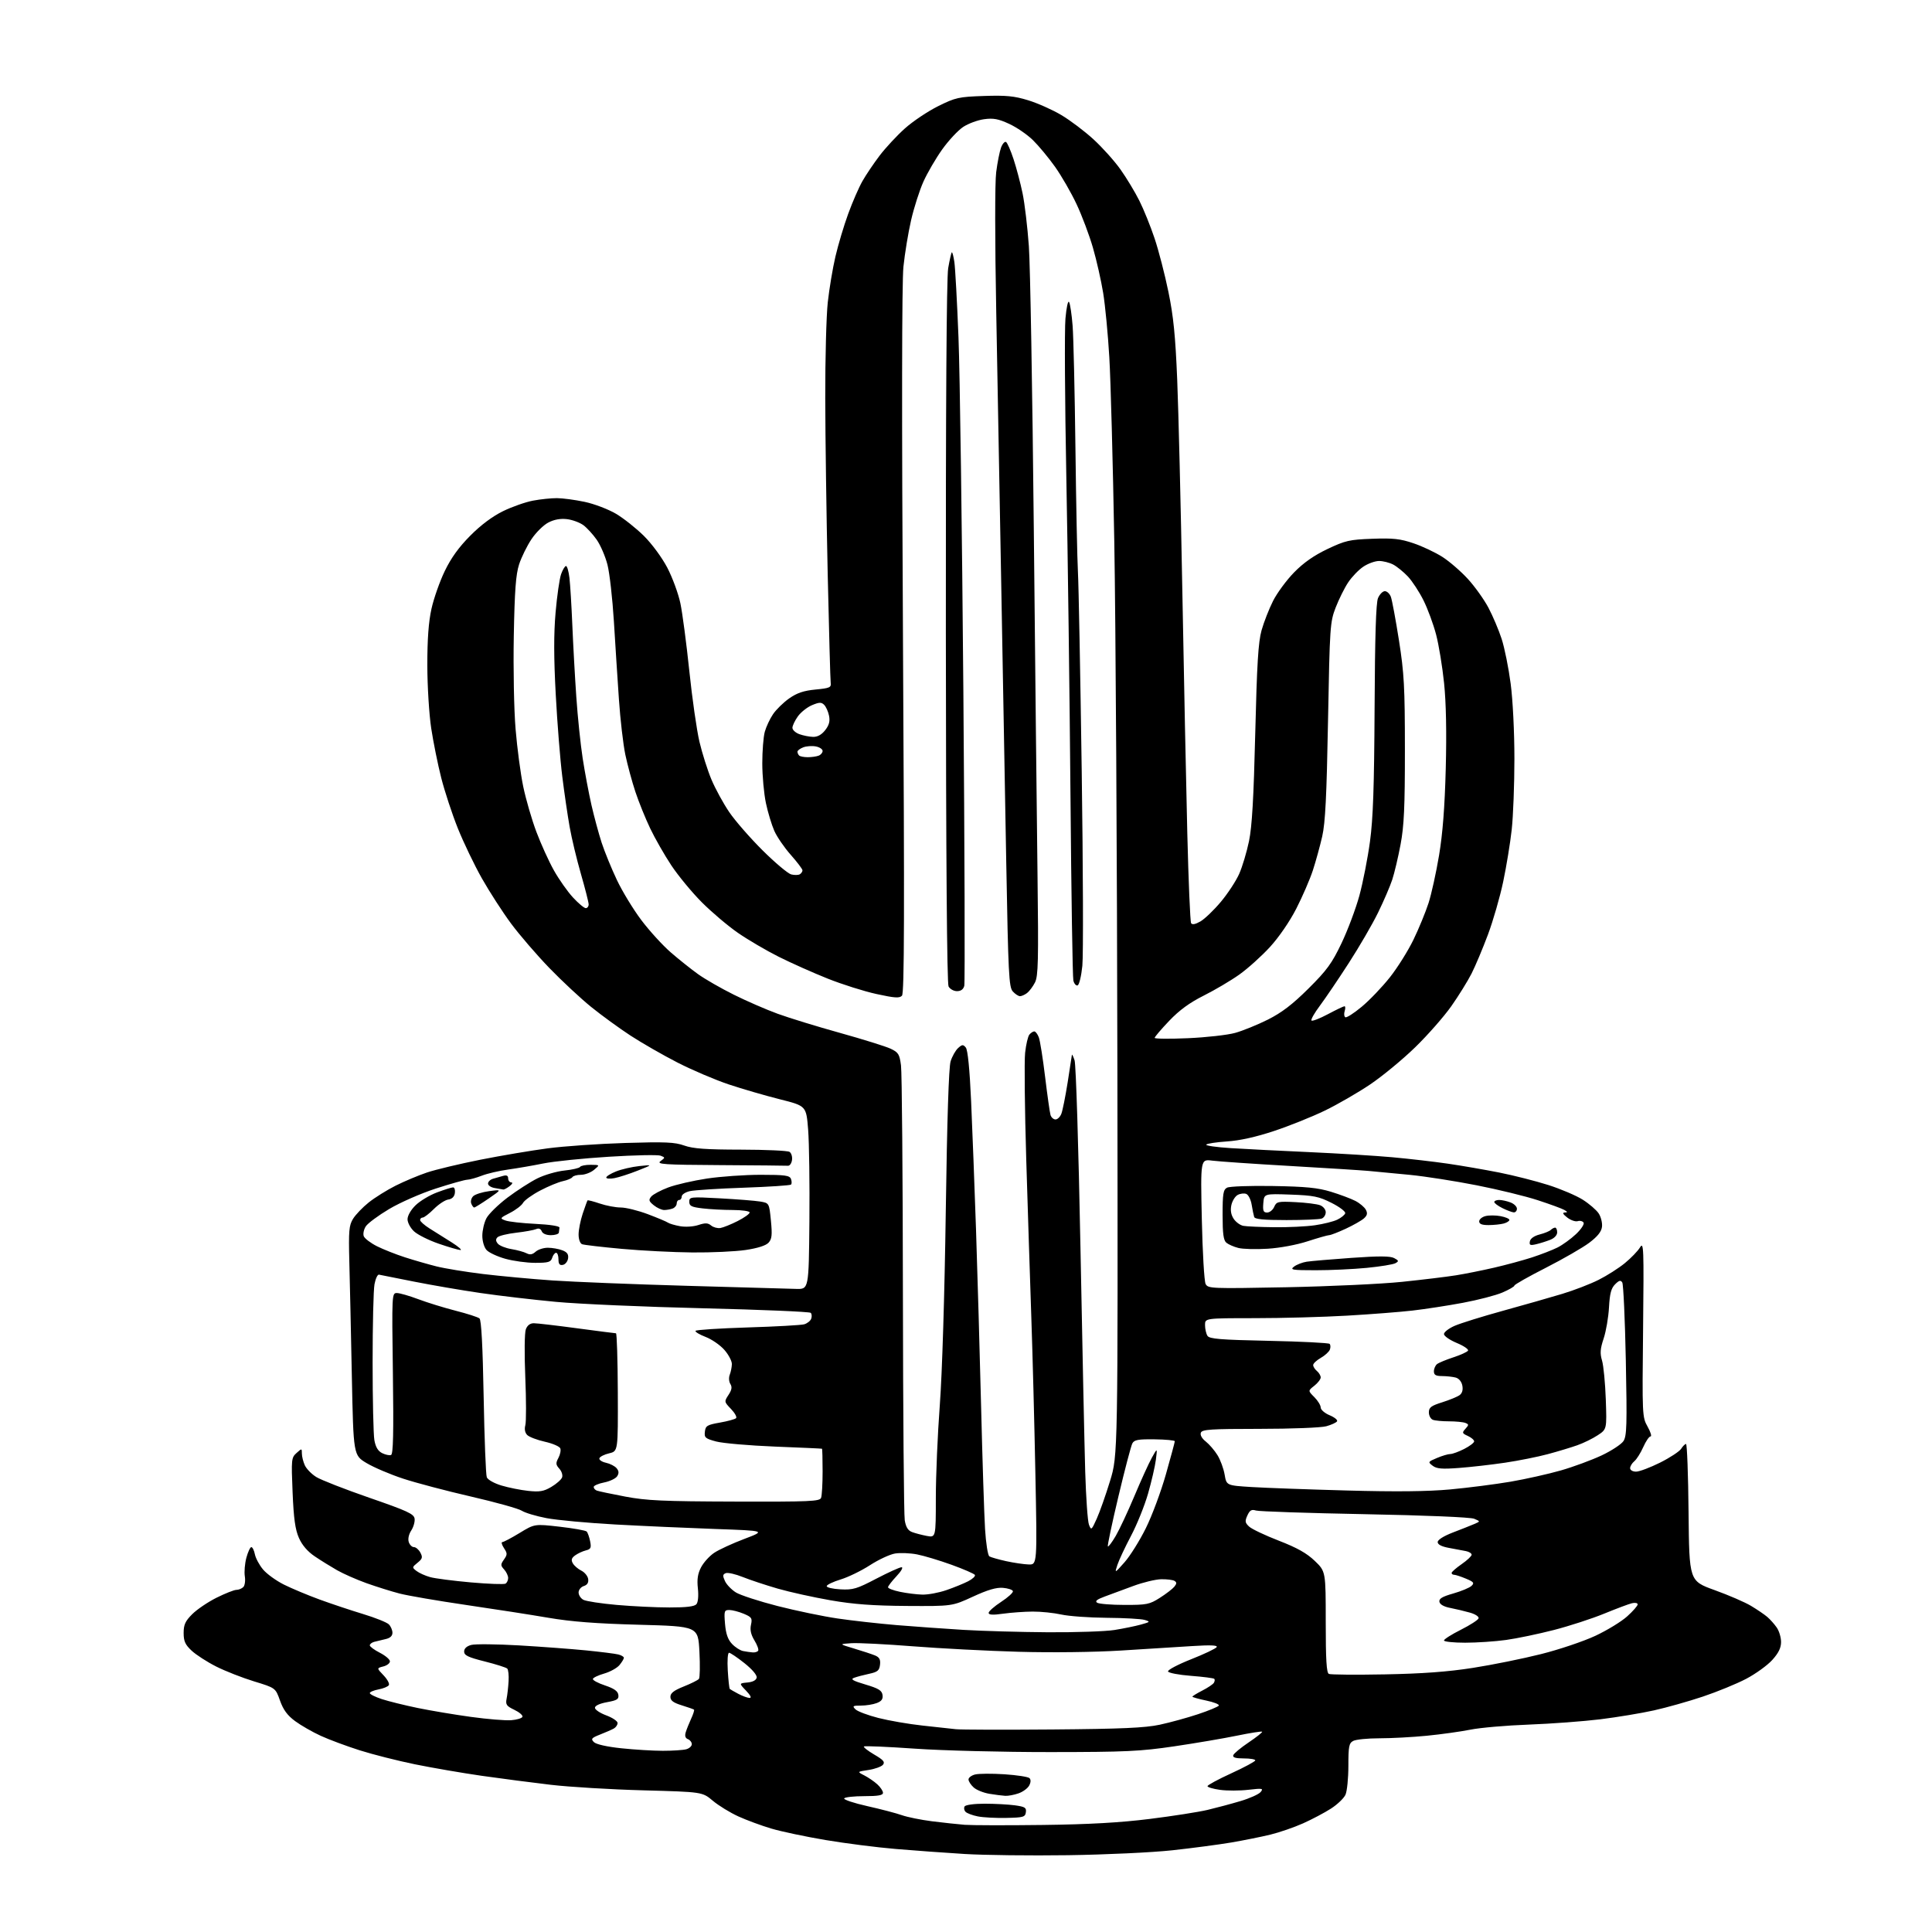 <?xml version="1.0" encoding="UTF-8" standalone="no"?>
<svg 
  version="1.1" 
  xmlns="http://www.w3.org/2000/svg" 
  xmlns:xlink="http://www.w3.org/1999/xlink" 
  xmlns:svg="http://www.w3.org/2000/svg"
  xmlns:rdf="http://www.w3.org/1999/02/22-rdf-syntax-ns#"
  xmlns:cc="http://creativecommons.org/ns#"
  xmlns:dc="http://purl.org/dc/elements/1.1/"
  viewBox="0 0 768 768"
  width="768"
  height="768"
>
<style>svg {background-color: white; }</style>"
<path stroke="none" fill="black" fill-rule="evenodd" d="M424.50,737.47C409.65,737.68 391.20,737.46 383.50,736.99C375.80,736.52 363.43,735.62 356.00,734.99C348.57,734.37 336.04,732.77 328.16,731.44C320.27,730.11 310.59,728.07 306.66,726.90C302.72,725.74 296.80,723.55 293.50,722.05C290.20,720.54 285.63,717.74 283.35,715.82C279.19,712.32 279.19,712.32 255.85,711.69C243.01,711.35 226.43,710.36 219.00,709.49C211.57,708.62 199.20,707.01 191.50,705.91C183.80,704.80 171.88,702.75 165.00,701.35C158.12,699.94 148.22,697.44 143.00,695.78C137.78,694.12 130.80,691.53 127.50,690.01C124.20,688.50 119.61,685.87 117.30,684.16C114.24,681.90 112.62,679.70 111.31,676.02C109.52,670.98 109.52,670.98 101.04,668.39C96.37,666.96 89.59,664.31 85.98,662.49C82.36,660.67 77.96,657.83 76.20,656.19C73.61,653.77 73.00,652.42 73.00,649.13C73.00,645.84 73.65,644.42 76.41,641.66C78.29,639.78 82.63,636.84 86.07,635.12C89.51,633.41 93.06,632.00 93.96,632.00C94.86,632.00 96.10,631.50 96.72,630.88C97.33,630.27 97.60,628.34 97.32,626.60C97.04,624.85 97.32,621.53 97.94,619.21C98.57,616.90 99.45,615.00 99.91,615.00C100.37,615.00 101.01,616.29 101.32,617.86C101.64,619.43 103.10,622.16 104.58,623.91C106.06,625.67 109.79,628.37 112.88,629.91C115.97,631.45 122.33,634.11 127.00,635.82C131.68,637.53 139.47,640.13 144.32,641.60C149.17,643.07 153.78,644.92 154.57,645.71C155.36,646.50 156.00,648.00 156.00,649.05C156.00,650.32 155.08,651.17 153.25,651.57C151.74,651.91 149.71,652.40 148.75,652.66C147.79,652.92 147.00,653.55 147.00,654.05C147.00,654.55 148.80,655.88 151.00,657.00C153.20,658.12 155.00,659.66 155.00,660.41C155.00,661.17 153.81,662.08 152.36,662.44C149.73,663.11 149.73,663.11 152.47,665.97C153.98,667.55 154.93,669.31 154.57,669.88C154.22,670.45 152.37,671.22 150.46,671.57C148.56,671.93 147.00,672.59 147.00,673.03C147.00,673.48 149.14,674.55 151.75,675.41C154.36,676.27 160.78,677.86 166.00,678.94C171.22,680.01 180.79,681.62 187.26,682.50C193.73,683.39 200.89,683.98 203.18,683.81C205.47,683.64 207.50,683.02 207.69,682.44C207.88,681.86 206.42,680.62 204.44,679.67C201.33,678.19 200.92,677.60 201.39,675.23C201.69,673.73 202.04,670.61 202.17,668.29C202.31,665.98 202.07,663.73 201.64,663.29C201.21,662.86 197.18,661.58 192.68,660.45C186.08,658.79 184.50,658.03 184.50,656.52C184.50,655.31 185.50,654.38 187.32,653.89C188.87,653.47 197.42,653.56 206.32,654.07C215.22,654.59 227.22,655.49 233.00,656.06C238.78,656.64 244.51,657.36 245.75,657.67C246.99,657.97 248.00,658.57 248.00,659.00C248.00,659.43 247.21,660.73 246.25,661.90C245.29,663.06 242.55,664.58 240.18,665.26C237.80,665.94 235.77,666.91 235.68,667.41C235.58,667.92 237.75,669.08 240.50,669.99C244.08,671.19 245.59,672.24 245.80,673.71C246.06,675.44 245.36,675.90 241.30,676.64C238.36,677.18 236.50,678.04 236.50,678.88C236.50,679.62 238.53,680.98 241.00,681.89C243.47,682.81 245.50,684.17 245.50,684.92C245.50,685.67 244.82,686.66 244.00,687.12C243.18,687.58 240.73,688.65 238.56,689.50C235.11,690.86 234.81,691.24 236.08,692.51C236.97,693.40 241.23,694.36 247.02,694.97C252.23,695.52 259.65,695.97 263.50,695.97C267.35,695.97 271.51,695.70 272.75,695.37C273.99,695.04 275.00,694.13 275.00,693.35C275.00,692.57 274.31,691.67 273.47,691.35C272.44,690.96 272.15,690.06 272.58,688.63C272.93,687.46 273.91,685.02 274.74,683.21C275.58,681.41 276.09,679.78 275.88,679.61C275.67,679.43 273.48,678.66 271.00,677.89C267.64,676.85 266.50,676.00 266.50,674.51C266.50,673.04 267.88,671.97 271.81,670.40C274.73,669.24 277.44,667.88 277.83,667.39C278.23,666.90 278.32,662.00 278.03,656.50C277.50,646.50 277.50,646.50 254.00,645.86C237.00,645.41 227.04,644.64 218.00,643.09C211.12,641.91 196.35,639.61 185.16,637.98C173.97,636.34 162.14,634.31 158.85,633.46C155.57,632.61 149.65,630.75 145.69,629.34C141.74,627.92 136.47,625.60 134.00,624.19C131.53,622.78 127.54,620.31 125.14,618.69C122.27,616.76 120.11,614.25 118.83,611.36C117.35,608.00 116.75,603.72 116.31,593.23C115.76,580.11 115.83,579.42 117.87,577.60C119.97,575.71 120.00,575.72 120.00,577.80C120.00,578.96 120.53,581.06 121.17,582.48C121.82,583.89 123.87,586.00 125.75,587.15C127.62,588.31 137.10,592.01 146.82,595.38C161.97,600.62 164.54,601.81 164.81,603.69C164.98,604.90 164.38,607.01 163.48,608.39C162.50,609.88 162.10,611.74 162.48,612.95C162.84,614.08 163.76,615.00 164.53,615.00C165.30,615.00 166.46,615.98 167.10,617.18C168.09,619.05 167.93,619.64 165.98,621.21C163.76,623.01 163.75,623.10 165.60,624.51C166.65,625.31 169.07,626.40 171.00,626.93C172.93,627.47 180.22,628.41 187.21,629.03C194.21,629.65 200.39,629.87 200.96,629.52C201.53,629.17 202.00,628.16 202.00,627.27C202.00,626.38 201.28,624.86 200.40,623.89C198.96,622.30 198.95,621.91 200.34,619.93C201.72,617.96 201.72,617.50 200.32,615.37C199.47,614.07 199.19,613.00 199.69,613.00C200.20,613.00 203.29,611.37 206.56,609.38C212.50,605.76 212.50,605.76 222.46,606.89C227.95,607.52 232.77,608.37 233.20,608.80C233.62,609.22 234.24,610.95 234.58,612.65C235.11,615.30 234.87,615.82 232.85,616.32C231.56,616.65 229.65,617.54 228.61,618.30C227.19,619.33 226.96,620.11 227.69,621.41C228.22,622.37 229.75,623.69 231.08,624.35C232.41,625.01 233.64,626.51 233.81,627.69C234.02,629.13 233.45,630.04 232.06,630.48C230.93,630.84 230.00,631.99 230.00,633.03C230.00,634.08 230.86,635.39 231.91,635.95C232.96,636.52 238.93,637.43 245.16,637.98C251.40,638.53 260.83,638.99 266.13,638.99C272.90,639.00 276.08,638.61 276.85,637.68C277.50,636.90 277.73,634.34 277.42,631.43C277.02,627.81 277.36,625.57 278.69,623.02C279.69,621.11 282.03,618.52 283.90,617.27C285.76,616.02 291.15,613.54 295.87,611.75C304.44,608.50 304.44,608.50 284.47,607.80C273.49,607.41 255.56,606.61 244.62,606.01C233.69,605.41 221.37,604.27 217.23,603.48C213.10,602.69 208.68,601.36 207.41,600.53C206.14,599.70 197.10,597.18 187.30,594.92C177.51,592.67 165.33,589.46 160.24,587.78C155.14,586.11 148.62,583.33 145.74,581.61C140.50,578.48 140.50,578.48 139.86,546.99C139.52,529.67 139.07,509.20 138.86,501.50C138.55,489.25 138.73,487.12 140.34,484.50C141.35,482.85 144.16,479.93 146.57,478.00C148.99,476.07 153.78,473.08 157.23,471.34C160.68,469.60 166.31,467.24 169.75,466.08C173.18,464.93 182.72,462.65 190.93,461.01C199.15,459.38 211.19,457.35 217.69,456.49C224.18,455.63 238.05,454.67 248.50,454.35C264.45,453.86 268.22,454.02 272.00,455.37C275.48,456.61 280.58,456.98 294.50,457.00C304.40,457.02 313.10,457.41 313.84,457.88C314.57,458.34 315.02,459.80 314.84,461.11C314.65,462.43 313.94,463.45 313.25,463.40C312.56,463.35 300.44,463.23 286.31,463.15C263.78,463.02 260.86,462.82 262.56,461.57C264.47,460.17 264.47,460.13 262.59,459.40C261.53,458.99 252.31,459.18 242.09,459.82C231.86,460.45 220.12,461.66 216.00,462.49C211.88,463.33 205.57,464.41 202.00,464.91C198.43,465.40 193.70,466.50 191.50,467.36C189.30,468.21 186.70,468.93 185.73,468.96C184.76,468.98 179.13,470.56 173.23,472.47C167.29,474.40 159.02,478.03 154.69,480.61C150.39,483.17 146.22,486.26 145.41,487.49C144.61,488.72 144.25,490.48 144.60,491.41C144.96,492.33 147.33,494.13 149.87,495.41C152.42,496.68 157.43,498.66 161.00,499.81C164.57,500.96 170.20,502.58 173.50,503.41C176.80,504.24 185.12,505.60 192.00,506.44C198.88,507.27 211.30,508.42 219.62,509.00C227.93,509.57 252.01,510.53 273.12,511.13C294.23,511.73 313.75,512.29 316.50,512.36C321.50,512.50 321.50,512.50 321.75,485.50C321.88,470.65 321.66,454.25 321.25,449.06C320.50,439.62 320.50,439.62 310.00,436.98C304.23,435.53 295.08,432.87 289.68,431.07C284.28,429.26 275.11,425.35 269.31,422.38C263.51,419.41 255.11,414.58 250.63,411.66C246.16,408.73 239.12,403.62 235.00,400.28C230.88,396.95 223.39,389.98 218.37,384.79C213.36,379.60 206.51,371.65 203.16,367.13C199.81,362.61 194.60,354.54 191.58,349.21C188.56,343.87 184.25,334.88 181.98,329.23C179.72,323.58 176.76,314.58 175.40,309.23C174.04,303.88 172.25,295.00 171.41,289.50C170.58,284.00 169.88,272.75 169.87,264.50C169.86,254.10 170.36,247.20 171.52,242.00C172.43,237.88 174.81,231.12 176.80,227.00C179.31,221.79 182.41,217.49 186.96,212.92C191.17,208.68 195.81,205.22 200.00,203.18C203.57,201.44 208.92,199.56 211.89,199.01C214.85,198.45 219.12,198.01 221.39,198.02C223.65,198.03 228.62,198.69 232.43,199.50C236.24,200.31 241.83,202.44 244.86,204.23C247.89,206.03 252.87,209.98 255.93,213.00C259.09,216.12 263.12,221.59 265.24,225.62C267.29,229.54 269.64,235.92 270.46,239.80C271.28,243.69 272.87,255.78 274.01,266.68C275.14,277.58 276.96,290.26 278.04,294.86C279.13,299.45 281.27,306.21 282.81,309.88C284.35,313.54 287.53,319.36 289.87,322.81C292.21,326.26 298.19,333.11 303.15,338.04C308.11,342.97 313.23,347.27 314.53,347.60C315.83,347.92 317.36,347.89 317.94,347.54C318.52,347.18 319.00,346.47 319.00,345.97C319.00,345.48 316.91,342.72 314.36,339.84C311.81,336.97 308.86,332.67 307.80,330.28C306.75,327.90 305.24,322.93 304.46,319.23C303.68,315.53 303.03,308.45 303.02,303.50C303.02,298.55 303.46,292.87 304.02,290.88C304.57,288.89 306.04,285.76 307.28,283.92C308.52,282.08 311.41,279.25 313.70,277.64C316.83,275.44 319.46,274.56 324.19,274.10C329.76,273.57 330.47,273.27 330.22,271.50C330.07,270.40 329.53,250.82 329.02,228.00C328.52,205.18 328.08,173.77 328.05,158.21C328.02,142.65 328.47,125.55 329.05,120.21C329.63,114.87 331.00,106.67 332.09,102.00C333.18,97.33 335.46,89.67 337.17,85.00C338.87,80.33 341.42,74.47 342.83,72.00C344.23,69.53 347.32,64.95 349.68,61.84C352.05,58.73 356.57,53.86 359.74,51.03C362.91,48.20 368.84,44.23 372.93,42.20C379.85,38.77 381.09,38.49 391.14,38.15C399.95,37.85 403.16,38.16 408.71,39.86C412.44,41.00 418.37,43.64 421.87,45.72C425.38,47.80 431.13,52.14 434.66,55.37C438.19,58.60 443.03,64.00 445.42,67.37C447.81,70.74 451.18,76.32 452.91,79.78C454.64,83.23 457.37,89.98 458.97,94.78C460.58,99.57 463.05,109.12 464.46,116.00C466.47,125.73 467.24,133.48 467.96,151.00C468.47,163.38 469.39,201.18 470.00,235.00C470.61,268.82 471.50,312.12 471.97,331.20C472.44,350.29 473.12,366.39 473.48,366.97C473.92,367.68 475.16,367.44 477.21,366.27C478.89,365.29 482.54,361.80 485.30,358.50C488.07,355.20 491.35,350.19 492.60,347.37C493.85,344.55 495.60,338.70 496.50,334.37C497.70,328.59 498.36,317.19 498.98,291.50C499.65,263.85 500.18,255.25 501.49,250.56C502.41,247.30 504.47,242.04 506.06,238.88C507.66,235.71 511.42,230.61 514.41,227.55C518.17,223.70 522.28,220.82 527.68,218.25C534.78,214.88 536.43,214.50 545.50,214.17C553.77,213.86 556.61,214.17 561.89,215.96C565.40,217.14 570.57,219.59 573.39,221.39C576.20,223.19 580.76,227.14 583.52,230.16C586.28,233.18 589.95,238.32 591.68,241.58C593.40,244.83 595.76,250.40 596.92,253.95C598.08,257.50 599.69,265.51 600.51,271.75C601.37,278.27 602.00,290.98 602.00,301.59C602.00,311.76 601.52,324.45 600.93,329.79C600.34,335.13 598.82,344.45 597.54,350.50C596.27,356.55 593.54,366.00 591.49,371.50C589.43,377.00 586.50,383.98 584.97,387.00C583.43,390.02 579.80,395.88 576.90,400.00C573.99,404.12 567.54,411.47 562.56,416.31C557.58,421.16 549.51,427.81 544.63,431.10C539.75,434.38 531.65,439.06 526.63,441.49C521.61,443.92 512.55,447.56 506.50,449.57C499.23,451.99 492.86,453.40 487.73,453.74C483.45,454.03 479.75,454.60 479.49,455.01C479.24,455.42 483.63,456.05 489.26,456.40C494.89,456.76 508.97,457.47 520.55,457.99C532.13,458.51 546.98,459.43 553.55,460.03C560.12,460.63 570.00,461.77 575.50,462.57C581.00,463.37 590.23,464.97 596.00,466.11C601.77,467.26 610.55,469.49 615.50,471.07C620.46,472.65 626.61,475.27 629.19,476.91C631.76,478.54 634.61,481.00 635.51,482.37C636.41,483.75 637.00,486.12 636.82,487.65C636.60,489.60 635.08,491.50 631.75,494.02C629.13,495.99 621.37,500.46 614.50,503.96C607.62,507.46 602.00,510.64 602.00,511.04C602.00,511.43 599.86,512.67 597.25,513.79C594.64,514.92 587.55,516.76 581.50,517.89C575.45,519.02 566.45,520.40 561.50,520.97C556.55,521.54 544.85,522.45 535.50,522.99C526.15,523.54 509.61,523.99 498.75,523.99C479.00,524.00 479.00,524.00 479.02,526.75C479.02,528.26 479.46,530.17 479.98,531.00C480.76,532.24 485.00,532.59 504.38,533.00C517.28,533.27 528.16,533.82 528.54,534.21C528.93,534.60 528.97,535.62 528.64,536.49C528.31,537.36 526.68,538.84 525.02,539.79C523.37,540.73 522.01,542.01 522.01,542.63C522.00,543.25 522.67,544.32 523.50,545.00C524.32,545.68 525.00,546.83 525.00,547.55C525.00,548.27 523.86,549.75 522.47,550.85C519.93,552.84 519.93,552.84 522.47,555.38C523.86,556.77 525.00,558.63 525.00,559.51C525.00,560.39 526.58,561.76 528.54,562.58C530.49,563.39 531.82,564.48 531.50,564.99C531.19,565.51 529.26,566.39 527.21,566.96C525.17,567.53 513.28,567.99 500.72,567.99C481.28,568.00 477.85,568.22 477.36,569.52C477.00,570.44 477.77,571.82 479.32,573.03C480.71,574.13 482.81,576.57 483.97,578.45C485.13,580.33 486.41,583.81 486.81,586.18C487.55,590.50 487.55,590.50 497.52,591.12C503.01,591.46 520.10,592.08 535.50,592.50C554.97,593.03 567.46,592.90 576.50,592.07C583.65,591.41 594.45,590.02 600.50,588.99C606.55,587.95 615.55,585.93 620.50,584.51C625.45,583.09 632.73,580.40 636.67,578.55C640.61,576.69 644.52,574.12 645.36,572.84C646.67,570.82 646.80,566.40 646.29,540.81C645.96,524.48 645.32,510.53 644.88,509.81C644.24,508.79 643.62,508.94 642.03,510.53C640.46,512.09 639.90,514.20 639.60,519.72C639.38,523.65 638.43,529.21 637.48,532.06C636.10,536.21 635.97,537.96 636.84,540.87C637.43,542.87 638.10,549.82 638.33,556.32C638.74,568.14 638.74,568.14 635.12,570.53C633.13,571.85 629.48,573.64 627.00,574.51C624.52,575.39 619.26,576.98 615.30,578.04C611.34,579.11 603.69,580.64 598.30,581.44C592.91,582.24 584.67,583.18 580.00,583.53C573.20,584.05 571.10,583.87 569.50,582.65C567.56,581.18 567.62,581.08 571.22,579.57C573.26,578.70 575.64,578.00 576.51,578.00C577.37,578.00 579.86,577.09 582.04,575.98C584.22,574.87 586.00,573.51 586.00,572.96C586.00,572.41 584.87,571.44 583.49,570.81C581.20,569.77 581.12,569.53 582.54,567.96C583.94,566.41 583.93,566.19 582.46,565.62C581.57,565.28 578.66,565.00 576.00,565.00C573.34,565.00 570.45,564.73 569.58,564.39C568.71,564.06 568.00,562.73 568.00,561.44C568.00,559.49 568.88,558.82 573.31,557.43C576.22,556.51 579.33,555.23 580.21,554.59C581.25,553.83 581.63,552.51 581.30,550.80C581.00,549.22 579.95,547.95 578.65,547.60C577.47,547.29 575.04,547.02 573.25,547.01C570.74,547.00 570.00,546.57 570.00,545.12C570.00,544.09 570.56,542.80 571.25,542.25C571.94,541.71 574.86,540.50 577.74,539.56C580.62,538.62 583.24,537.42 583.56,536.90C583.88,536.38 581.87,535.00 579.07,533.84C576.28,532.68 574.00,531.09 574.00,530.31C574.00,529.53 575.91,528.05 578.25,527.03C580.59,526.01 589.25,523.31 597.50,521.04C605.75,518.76 616.32,515.75 620.99,514.34C625.66,512.93 632.19,510.42 635.49,508.75C638.80,507.09 643.49,504.10 645.91,502.11C648.34,500.12 651.05,497.32 651.92,495.88C653.40,493.45 653.49,495.87 653.15,528.25C652.78,562.70 652.81,563.31 654.95,567.12C656.15,569.26 656.67,571.00 656.11,571.00C655.55,571.00 654.25,572.91 653.21,575.25C652.17,577.59 650.58,580.12 649.66,580.87C648.75,581.63 648.00,582.86 648.00,583.62C648.00,584.40 649.02,585.00 650.37,585.00C651.67,585.00 655.96,583.38 659.92,581.41C663.87,579.43 667.64,576.95 668.29,575.91C668.95,574.86 669.82,574.00 670.22,574.00C670.63,574.00 671.09,586.25 671.23,601.22C671.50,628.45 671.50,628.45 681.58,632.09C687.13,634.09 693.66,636.91 696.08,638.37C698.51,639.83 701.41,641.80 702.53,642.76C703.65,643.72 705.34,645.61 706.28,646.97C707.23,648.33 708.00,650.92 708.00,652.72C708.00,655.06 707.00,657.10 704.49,659.88C702.56,662.01 697.90,665.38 694.13,667.36C690.36,669.34 682.60,672.52 676.89,674.43C671.18,676.34 662.41,678.81 657.40,679.92C652.40,681.03 642.86,682.61 636.20,683.44C629.53,684.26 616.75,685.21 607.79,685.55C598.83,685.88 588.35,686.79 584.50,687.57C580.65,688.34 572.84,689.43 567.14,689.99C561.45,690.55 552.98,691.00 548.33,691.00C543.68,691.00 539.00,691.47 537.93,692.04C536.24,692.94 536.00,694.19 536.00,701.99C536.00,706.89 535.48,712.05 534.84,713.45C534.20,714.85 531.60,717.33 529.06,718.96C526.52,720.59 521.53,723.23 517.97,724.82C514.41,726.41 508.57,728.42 505.00,729.29C501.43,730.16 494.45,731.56 489.50,732.41C484.55,733.25 473.98,734.65 466.00,735.52C457.99,736.39 439.41,737.26 424.50,737.47zM414.50,725.45C432.95,725.22 445.29,724.52 457.00,723.06C466.07,721.93 476.43,720.31 480.00,719.47C483.57,718.62 489.49,717.04 493.13,715.95C496.78,714.87 500.37,713.26 501.11,712.37C502.33,710.90 501.89,710.82 496.24,711.47C492.83,711.87 487.78,711.88 485.02,711.50C482.26,711.12 480.00,710.46 480.00,710.03C480.00,709.60 484.27,707.29 489.50,704.90C494.73,702.50 499.00,700.19 499.00,699.77C499.00,699.35 496.94,699.00 494.42,699.00C491.21,699.00 489.95,698.63 490.23,697.75C490.44,697.06 493.20,694.76 496.36,692.64C499.52,690.51 501.93,688.60 501.71,688.38C501.49,688.16 497.02,688.86 491.78,689.94C486.54,691.02 475.33,692.93 466.87,694.18C453.26,696.19 447.62,696.46 417.50,696.48C398.56,696.49 374.73,695.89 363.71,695.12C352.83,694.36 343.70,693.97 343.42,694.25C343.14,694.53 344.98,695.97 347.51,697.46C351.19,699.61 351.89,700.43 350.98,701.53C350.35,702.28 347.78,703.21 345.26,703.59C340.68,704.28 340.68,704.28 343.59,705.76C345.19,706.58 347.51,708.17 348.75,709.30C349.99,710.42 351.00,711.95 351.00,712.67C351.00,713.66 349.07,714.00 343.56,714.00C339.47,714.00 335.87,714.40 335.57,714.89C335.27,715.38 339.40,716.76 344.76,717.96C350.12,719.16 356.30,720.78 358.50,721.56C360.70,722.34 366.10,723.43 370.50,723.99C374.90,724.54 380.75,725.17 383.50,725.39C386.25,725.60 400.20,725.63 414.50,725.45zM400.00,722.65C395.88,722.74 390.79,722.47 388.70,722.05C386.61,721.64 384.42,720.82 383.84,720.24C383.25,719.65 383.08,718.69 383.45,718.09C383.83,717.46 387.24,717.00 391.42,717.00C395.44,717.00 400.83,717.29 403.41,717.64C407.45,718.20 408.06,718.58 407.80,720.39C407.53,722.31 406.81,722.51 400.00,722.65zM399.60,713.87C398.45,713.81 395.60,713.44 393.29,713.06C390.97,712.68 388.16,711.55 387.04,710.53C385.92,709.52 385.00,708.09 385.00,707.36C385.00,706.63 386.18,705.74 387.63,705.38C389.07,705.02 394.31,704.98 399.27,705.30C404.23,705.63 408.72,706.32 409.24,706.84C409.83,707.43 409.79,708.53 409.11,709.79C408.52,710.89 406.62,712.29 404.87,712.89C403.13,713.50 400.76,713.94 399.60,713.87zM418.50,687.49C445.86,687.27 455.13,686.85 460.98,685.61C465.09,684.73 471.94,682.85 476.21,681.43C480.49,680.01 484.21,678.46 484.50,678.00C484.79,677.53 482.55,676.63 479.51,676.00C476.48,675.37 474.00,674.67 474.00,674.45C474.00,674.22 475.77,673.14 477.93,672.03C480.09,670.93 482.16,669.54 482.53,668.95C482.90,668.35 482.97,667.64 482.69,667.36C482.41,667.08 478.24,666.54 473.42,666.17C468.60,665.80 464.50,665.02 464.31,664.43C464.11,663.84 468.24,661.66 473.47,659.59C478.71,657.52 483.29,655.34 483.65,654.75C484.12,654.00 481.20,653.88 473.91,654.34C468.18,654.70 455.40,655.50 445.50,656.12C434.99,656.77 418.14,656.98 405.00,656.61C392.62,656.26 373.69,655.28 362.91,654.43C352.14,653.58 341.12,653.02 338.41,653.20C333.50,653.53 333.50,653.53 339.50,655.32C342.80,656.30 346.54,657.54 347.82,658.06C349.58,658.79 350.06,659.67 349.82,661.76C349.55,664.06 348.86,664.64 345.50,665.36C343.30,665.83 340.61,666.54 339.52,666.95C337.97,667.52 338.97,668.12 344.02,669.62C349.23,671.17 350.56,671.99 350.82,673.77C351.05,675.41 350.44,676.26 348.50,677.00C347.06,677.55 344.23,678.00 342.22,678.00C339.00,678.00 338.74,678.17 340.05,679.48C340.87,680.30 344.96,681.84 349.15,682.91C353.34,683.98 361.21,685.34 366.63,685.93C372.06,686.51 378.07,687.17 380.00,687.39C381.93,687.60 399.25,687.65 418.50,687.49zM297.94,674.96C298.86,674.99 298.37,673.95 296.57,672.07C293.76,669.14 293.76,669.14 297.12,668.82C299.26,668.62 300.60,667.91 300.79,666.87C300.98,665.90 299.04,663.61 295.92,661.12C293.07,658.86 290.32,657.00 289.81,657.00C289.28,657.00 289.06,660.06 289.30,664.03C289.53,667.89 289.89,671.21 290.11,671.39C290.32,671.58 291.85,672.45 293.50,673.33C295.15,674.20 297.15,674.94 297.94,674.96zM550.50,665.59C565.49,665.31 575.51,664.57 585.50,663.01C593.20,661.81 605.40,659.34 612.62,657.52C619.83,655.71 629.55,652.43 634.21,650.25C638.88,648.06 644.56,644.59 646.84,642.52C649.13,640.46 651.00,638.32 651.00,637.77C651.00,637.22 649.99,637.01 648.75,637.30C647.51,637.59 642.53,639.46 637.68,641.45C632.82,643.44 623.82,646.37 617.68,647.95C611.53,649.53 602.98,651.32 598.68,651.91C594.38,652.51 587.06,653.00 582.43,653.00C577.79,653.00 574.00,652.60 574.00,652.11C574.00,651.63 577.01,649.71 580.70,647.86C584.38,646.01 587.56,643.96 587.76,643.31C587.97,642.64 586.45,641.64 584.31,641.04C582.22,640.44 578.70,639.61 576.51,639.18C573.99,638.70 572.39,637.80 572.19,636.75C571.95,635.50 573.29,634.69 577.69,633.44C580.88,632.53 584.15,631.17 584.94,630.42C586.17,629.25 585.86,628.84 582.72,627.53C580.71,626.69 578.60,626.00 578.03,626.00C577.46,626.00 577.02,625.66 577.04,625.25C577.06,624.84 578.86,623.27 581.04,621.76C583.22,620.25 585.00,618.57 585.00,618.03C585.00,617.48 583.99,616.84 582.75,616.59C581.51,616.35 578.48,615.78 576.00,615.32C573.05,614.78 571.50,613.98 571.50,613.00C571.50,612.10 573.88,610.60 577.50,609.21C580.80,607.95 584.62,606.43 586.00,605.84C588.50,604.77 588.50,604.77 586.00,603.73C584.52,603.12 566.74,602.37 542.50,601.91C519.95,601.48 500.50,600.83 499.28,600.46C497.51,599.92 496.81,600.32 495.85,602.43C494.81,604.72 494.91,605.33 496.57,606.86C497.63,607.84 502.95,610.36 508.38,612.46C515.61,615.26 519.44,617.41 522.63,620.47C527.00,624.66 527.00,624.66 527.00,644.75C527.00,659.84 527.31,664.98 528.25,665.41C528.94,665.72 538.95,665.81 550.50,665.59zM299.19,656.86C300.12,656.94 301.11,656.63 301.39,656.18C301.67,655.73 301.00,653.88 299.89,652.07C298.50,649.77 298.08,647.89 298.53,645.87C299.10,643.26 298.81,642.82 295.62,641.48C293.66,640.67 291.09,640.00 289.91,640.00C287.91,640.00 287.78,640.39 288.21,645.51C288.54,649.44 289.32,651.71 290.96,653.45C292.22,654.80 294.21,656.08 295.37,656.31C296.54,656.54 298.26,656.79 299.19,656.86zM416.50,648.85C427.50,648.92 439.43,648.52 443.00,647.95C446.57,647.38 451.30,646.41 453.50,645.80C457.28,644.75 457.36,644.65 455.00,643.94C453.62,643.53 446.82,643.15 439.89,643.10C432.95,643.04 424.85,642.46 421.89,641.80C418.92,641.14 413.80,640.61 410.50,640.63C407.20,640.65 401.91,641.03 398.75,641.47C394.66,642.05 393.00,641.95 393.00,641.15C393.00,640.52 395.24,638.55 397.98,636.76C400.72,634.97 402.82,633.05 402.65,632.50C402.48,631.95 400.70,631.36 398.68,631.19C396.08,630.97 392.63,631.98 386.76,634.69C378.50,638.50 378.50,638.50 360.50,638.39C347.04,638.30 339.39,637.74 330.16,636.14C323.37,634.96 313.92,632.87 309.16,631.50C304.40,630.12 298.14,628.05 295.26,626.89C292.38,625.73 289.35,625.04 288.52,625.35C287.28,625.83 287.22,626.39 288.18,628.49C288.82,629.90 290.78,631.93 292.53,633.02C294.28,634.10 301.74,636.53 309.10,638.42C316.47,640.30 327.23,642.54 333.00,643.38C338.77,644.23 349.35,645.41 356.50,646.01C363.65,646.60 375.57,647.45 383.00,647.90C390.43,648.35 405.50,648.77 416.50,648.85zM447.05,637.98C455.84,638.00 456.97,637.77 461.05,635.17C463.50,633.61 466.08,631.63 466.80,630.76C467.80,629.54 467.82,629.01 466.89,628.43C466.23,628.02 463.84,627.73 461.59,627.77C459.34,627.82 454.35,629.02 450.50,630.45C446.65,631.88 441.54,633.77 439.14,634.65C436.01,635.80 435.17,636.49 436.14,637.11C436.89,637.58 441.80,637.98 447.05,637.98zM366.59,633.88C368.84,633.95 373.16,633.15 376.18,632.11C379.20,631.07 383.11,629.48 384.87,628.57C386.63,627.66 387.83,626.53 387.53,626.05C387.24,625.58 383.06,623.76 378.25,622.02C373.44,620.28 367.25,618.42 364.50,617.89C361.75,617.37 357.82,617.21 355.78,617.55C353.73,617.89 349.26,619.97 345.84,622.18C342.43,624.39 337.19,626.94 334.20,627.85C331.21,628.76 328.71,629.95 328.63,630.50C328.56,631.05 331.01,631.63 334.09,631.79C339.07,632.06 340.61,631.60 348.36,627.54C353.14,625.05 357.65,623.00 358.39,623.00C359.14,623.00 358.24,624.59 356.37,626.57C354.52,628.54 353.00,630.51 353.00,630.96C353.00,631.41 355.14,632.23 357.75,632.77C360.36,633.32 364.34,633.82 366.59,633.88zM447.04,621.00C449.23,618.52 453.03,612.45 455.48,607.50C457.94,602.55 461.53,592.89 463.47,586.04C465.41,579.19 467.00,573.29 467.00,572.92C467.00,572.56 463.41,572.21 459.02,572.16C452.42,572.07 450.88,572.35 450.12,573.78C449.61,574.73 447.11,584.24 444.58,594.90C442.04,605.57 440.15,614.49 440.39,614.72C440.63,614.96 442.04,613.09 443.52,610.56C445.00,608.02 448.34,600.90 450.93,594.73C453.52,588.55 456.64,581.70 457.86,579.50C460.08,575.50 460.08,575.50 459.48,580.26C459.15,582.88 457.74,588.95 456.36,593.76C454.98,598.57 451.93,606.12 449.59,610.54C447.25,614.97 444.82,620.14 444.19,622.04C443.05,625.50 443.05,625.50 447.04,621.00zM408.90,621.90C412.30,622.00 412.30,622.00 411.58,585.75C411.19,565.81 410.46,537.80 409.96,523.50C409.47,509.20 408.56,481.07 407.95,461.00C407.34,440.93 407.14,421.80 407.50,418.51C407.86,415.22 408.62,411.95 409.20,411.26C409.77,410.57 410.65,410.00 411.15,410.00C411.64,410.00 412.45,411.06 412.94,412.35C413.44,413.65 414.56,420.73 415.45,428.10C416.34,435.47 417.31,442.29 417.60,443.25C417.90,444.21 418.79,445.00 419.59,445.00C420.39,445.00 421.44,443.97 421.92,442.70C422.40,441.44 423.52,435.87 424.40,430.33C425.28,424.79 426.04,419.87 426.09,419.38C426.13,418.90 426.61,419.85 427.16,421.50C427.71,423.18 428.73,455.72 429.49,495.50C430.23,534.55 431.09,574.86 431.39,585.09C431.70,595.31 432.36,604.76 432.88,606.09C433.77,608.40 433.90,608.29 435.97,603.71C437.16,601.08 439.54,594.33 441.26,588.71C444.39,578.50 444.39,578.50 444.18,425.50C444.05,341.35 443.50,246.85 442.95,215.50C442.40,184.15 441.51,151.07 440.97,142.00C440.44,132.93 439.34,121.44 438.53,116.47C437.72,111.50 435.89,103.41 434.46,98.48C433.04,93.55 430.11,85.75 427.95,81.16C425.80,76.57 421.93,69.86 419.35,66.24C416.78,62.63 412.83,57.88 410.58,55.68C408.34,53.49 404.09,50.58 401.14,49.23C396.86,47.25 394.87,46.88 391.18,47.39C388.64,47.74 384.90,49.12 382.86,50.47C380.82,51.82 377.09,55.83 374.56,59.37C372.03,62.91 368.68,68.66 367.10,72.15C365.53,75.64 363.32,82.55 362.18,87.50C361.04,92.45 359.67,100.78 359.13,106.00C358.49,112.14 358.43,164.85 358.95,255.00C359.58,363.59 359.49,394.79 358.55,395.80C357.56,396.85 355.70,396.73 348.42,395.14C343.51,394.07 334.78,391.31 329.01,389.01C323.24,386.71 314.48,382.80 309.55,380.33C304.62,377.86 297.33,373.58 293.36,370.84C289.38,368.09 282.91,362.61 278.98,358.67C275.05,354.73 269.60,348.12 266.86,344.00C264.13,339.88 260.35,333.26 258.46,329.30C256.56,325.33 253.92,318.81 252.59,314.80C251.25,310.78 249.45,304.12 248.58,300.00C247.72,295.88 246.57,285.98 246.03,278.00C245.48,270.02 244.58,256.07 244.03,246.99C243.47,237.90 242.32,227.78 241.48,224.49C240.64,221.19 238.72,216.74 237.23,214.59C235.73,212.45 233.34,209.83 231.91,208.77C230.49,207.72 227.57,206.64 225.41,206.37C222.81,206.06 220.33,206.50 218.00,207.70C216.07,208.69 213.04,211.68 211.26,214.35C209.48,217.02 207.27,221.52 206.35,224.35C205.05,228.36 204.58,234.66 204.24,252.80C204.00,265.77 204.31,282.17 204.95,289.80C205.57,297.33 206.94,307.63 207.99,312.67C209.04,317.71 211.39,325.81 213.22,330.67C215.05,335.53 218.18,342.43 220.19,346.00C222.19,349.57 225.60,354.41 227.76,356.75C229.92,359.09 232.21,361.00 232.85,361.00C233.48,361.00 234.00,360.33 234.00,359.52C234.00,358.71 232.62,353.28 230.94,347.46C229.26,341.64 227.23,333.20 226.44,328.69C225.64,324.19 224.32,315.16 223.51,308.64C222.69,302.12 221.53,287.50 220.92,276.14C220.13,261.53 220.11,252.00 220.85,243.50C221.42,236.90 222.41,230.04 223.04,228.25C223.68,226.46 224.56,225.00 225.00,225.00C225.45,225.00 226.06,227.14 226.37,229.75C226.67,232.36 227.19,240.80 227.51,248.50C227.83,256.20 228.54,269.02 229.09,277.00C229.63,284.98 230.78,296.00 231.63,301.50C232.48,307.00 234.05,315.32 235.11,320.00C236.18,324.68 238.01,331.43 239.17,335.00C240.34,338.57 243.05,345.21 245.20,349.75C247.34,354.29 251.73,361.50 254.94,365.76C258.15,370.02 263.41,375.79 266.64,378.59C269.86,381.38 274.75,385.28 277.50,387.25C280.25,389.22 286.64,392.89 291.71,395.41C296.77,397.93 304.61,401.34 309.14,402.99C313.66,404.64 324.82,408.07 333.93,410.60C343.04,413.14 352.07,415.96 354.00,416.86C357.13,418.34 357.57,419.04 358.16,423.51C358.53,426.25 358.87,467.20 358.92,514.50C358.98,561.80 359.31,602.22 359.65,604.33C360.10,607.04 360.94,608.41 362.54,609.01C363.77,609.48 366.41,610.17 368.39,610.55C372.00,611.22 372.00,611.22 372.01,595.36C372.01,586.64 372.72,570.05 373.59,558.50C374.52,546.08 375.49,514.62 375.96,481.50C376.48,444.96 377.15,424.25 377.88,421.90C378.50,419.92 379.84,417.55 380.86,416.62C382.47,415.17 382.87,415.14 383.92,416.41C384.70,417.35 385.45,424.89 386.03,437.68C386.52,448.58 387.40,471.68 387.99,489.00C388.57,506.32 389.47,537.83 390.00,559.00C390.52,580.17 391.23,602.11 391.57,607.75C391.91,613.42 392.68,618.30 393.29,618.68C393.89,619.05 396.88,619.90 399.94,620.58C403.00,621.25 407.03,621.84 408.90,621.90zM292.14,596.90C321.96,596.99 325.86,596.82 326.39,595.42C326.73,594.55 327.00,589.82 327.00,584.92C327.00,580.01 326.89,575.95 326.75,575.89C326.61,575.82 318.18,575.44 308.00,575.04C297.82,574.63 287.34,573.72 284.70,573.02C280.37,571.86 279.92,571.48 280.20,569.12C280.47,566.78 281.10,566.39 286.18,565.50C289.30,564.95 292.19,564.16 292.60,563.74C293.02,563.32 292.11,561.68 290.59,560.09C287.86,557.25 287.85,557.16 289.59,554.50C290.90,552.51 291.09,551.37 290.33,550.15C289.75,549.23 289.64,547.61 290.08,546.50C290.51,545.40 290.89,543.50 290.93,542.28C290.97,541.07 289.63,538.51 287.95,536.60C286.28,534.69 282.91,532.37 280.47,531.44C278.04,530.51 276.24,529.42 276.48,529.03C276.73,528.63 286.06,528.03 297.21,527.68C308.37,527.34 318.48,526.77 319.68,526.43C320.88,526.08 322.13,525.10 322.46,524.23C322.79,523.37 322.71,522.31 322.27,521.87C321.83,521.43 302.58,520.62 279.49,520.06C256.39,519.51 230.07,518.36 221.00,517.51C211.93,516.66 198.42,515.08 190.99,513.99C183.55,512.91 171.67,510.87 164.57,509.46C157.47,508.04 151.20,506.80 150.64,506.69C150.08,506.59 149.28,508.30 148.87,510.50C148.45,512.70 148.12,526.65 148.12,541.50C148.12,556.35 148.43,570.29 148.82,572.48C149.31,575.24 150.25,576.81 151.91,577.64C153.22,578.29 154.81,578.63 155.45,578.38C156.31,578.05 156.50,569.65 156.18,545.97C155.75,514.48 155.78,514.00 157.75,514.00C158.86,514.00 162.69,515.10 166.28,516.45C169.86,517.80 176.55,519.86 181.15,521.04C185.74,522.21 190.00,523.58 190.60,524.09C191.34,524.70 191.89,535.07 192.26,555.25C192.56,571.89 193.12,586.28 193.51,587.24C193.90,588.22 196.46,589.66 199.35,590.52C202.18,591.37 206.97,592.33 210.00,592.65C214.53,593.13 216.15,592.85 219.16,591.07C221.17,589.88 223.10,588.19 223.43,587.31C223.77,586.43 223.29,584.87 222.36,583.85C220.92,582.25 220.86,581.63 221.97,579.56C222.68,578.23 223.03,576.51 222.73,575.75C222.44,574.99 219.68,573.80 216.60,573.11C213.52,572.42 210.36,571.22 209.58,570.44C208.68,569.54 208.41,568.13 208.83,566.54C209.20,565.17 209.19,556.58 208.81,547.44C208.41,537.91 208.51,529.79 209.03,528.41C209.63,526.83 210.74,526.00 212.23,526.01C213.48,526.01 221.19,526.91 229.36,528.01C237.53,529.10 244.51,530.00 244.86,530.00C245.21,530.01 245.54,540.55 245.59,553.44C245.68,576.88 245.68,576.88 242.17,577.71C240.24,578.16 238.48,579.05 238.27,579.68C238.06,580.31 239.24,581.11 240.88,581.47C242.52,581.83 244.43,582.81 245.12,583.65C246.03,584.74 246.09,585.63 245.34,586.82C244.77,587.73 242.43,588.85 240.15,589.30C237.87,589.75 236.00,590.56 236.00,591.09C236.00,591.63 236.56,592.28 237.25,592.54C237.94,592.80 243.00,593.87 248.50,594.91C256.98,596.52 263.60,596.82 292.14,596.90zM511.37,511.70C528.49,511.36 549.19,510.40 557.36,509.55C565.53,508.70 575.15,507.54 578.74,506.96C582.34,506.39 589.15,505.02 593.89,503.93C598.62,502.84 605.42,501.00 609.00,499.84C612.58,498.67 617.14,496.90 619.14,495.90C621.14,494.89 624.45,492.50 626.48,490.58C628.51,488.67 629.87,486.61 629.50,486.01C629.13,485.41 628.08,485.15 627.17,485.43C626.25,485.71 624.38,485.06 623.00,483.99C621.30,482.67 620.98,482.03 622.00,481.99C623.23,481.95 623.20,481.77 621.84,480.97C620.92,480.43 616.19,478.70 611.32,477.11C606.45,475.51 595.50,472.84 586.99,471.17C578.47,469.49 566.55,467.63 560.50,467.03C554.45,466.43 547.02,465.72 544.00,465.46C540.98,465.19 526.80,464.30 512.50,463.47C498.20,462.65 484.41,461.70 481.86,461.37C477.22,460.77 477.22,460.77 477.74,484.64C478.03,497.76 478.70,509.36 479.25,510.40C480.19,512.23 481.45,512.28 511.37,511.70zM523.00,504.94C513.59,504.94 512.70,504.78 514.42,503.48C515.48,502.68 517.73,501.81 519.42,501.55C521.12,501.28 529.16,500.60 537.29,500.02C548.18,499.25 552.65,499.28 554.20,500.11C556.06,501.10 556.12,501.35 554.71,502.14C553.83,502.64 548.69,503.47 543.30,504.00C537.91,504.52 528.77,504.95 523.00,504.94zM223.75,502.81C222.45,503.06 222.00,502.48 222.00,500.57C222.00,499.16 221.58,498.00 221.07,498.00C220.55,498.00 219.85,498.90 219.50,500.00C218.96,501.71 217.99,502.00 212.75,502.00C209.38,502.00 204.04,501.27 200.86,500.38C197.69,499.49 194.34,497.93 193.41,496.90C192.45,495.84 191.73,493.40 191.73,491.23C191.73,489.14 192.45,486.03 193.34,484.31C194.22,482.60 198.00,478.90 201.72,476.08C205.45,473.27 210.81,469.82 213.63,468.42C216.46,467.02 221.31,465.62 224.41,465.30C227.52,464.98 230.30,464.33 230.59,463.86C230.88,463.39 232.78,463.01 234.81,463.03C238.50,463.07 238.50,463.07 236.14,465.03C234.84,466.11 232.50,467.00 230.95,467.00C229.39,467.00 227.86,467.42 227.55,467.92C227.23,468.43 225.52,469.15 223.74,469.53C221.96,469.91 217.89,471.59 214.69,473.28C211.50,474.96 208.45,477.16 207.91,478.17C207.37,479.17 205.04,480.96 202.73,482.14C198.67,484.21 198.61,484.31 200.91,485.16C202.22,485.65 207.61,486.25 212.89,486.51C218.52,486.78 222.46,487.39 222.40,487.99C222.34,488.54 222.23,489.45 222.15,490.00C222.07,490.55 220.64,491.00 218.97,491.00C217.15,491.00 215.70,490.38 215.34,489.44C214.96,488.45 214.16,488.14 213.12,488.59C212.23,488.98 208.65,489.63 205.17,490.03C201.69,490.43 198.36,491.24 197.76,491.84C196.99,492.61 197.03,493.33 197.90,494.38C198.57,495.18 201.00,496.16 203.31,496.54C205.61,496.92 208.32,497.67 209.33,498.20C210.66,498.89 211.65,498.72 212.91,497.58C213.87,496.71 216.06,496.00 217.76,496.00C219.47,496.00 222.06,496.45 223.50,497.00C225.45,497.74 226.05,498.59 225.82,500.24C225.64,501.47 224.71,502.63 223.75,502.81zM275.21,497.87C267.67,497.80 255.04,497.16 247.15,496.44C239.25,495.72 232.17,494.89 231.40,494.60C230.59,494.29 230.00,492.66 230.00,490.71C230.00,488.87 230.74,485.14 231.64,482.43C232.55,479.72 233.41,477.36 233.55,477.18C233.69,477.00 235.89,477.56 238.44,478.43C240.99,479.29 244.73,480.00 246.76,480.00C248.80,480.00 253.62,481.19 257.48,482.64C261.34,484.10 264.95,485.61 265.50,486.01C266.05,486.41 268.22,487.05 270.31,487.43C272.48,487.82 275.62,487.62 277.60,486.97C280.36,486.06 281.41,486.10 282.69,487.16C283.58,487.90 285.24,488.34 286.39,488.15C287.54,487.95 290.62,486.71 293.24,485.38C295.86,484.05 298.00,482.52 298.00,481.98C298.00,481.44 295.00,481.00 291.25,480.99C287.54,480.99 282.14,480.70 279.25,480.35C274.86,479.83 274.00,479.39 274.00,477.71C274.00,475.76 274.42,475.72 286.25,476.36C292.99,476.73 300.13,477.29 302.13,477.62C305.76,478.22 305.76,478.22 306.45,485.21C307.01,490.92 306.84,492.51 305.52,493.98C304.47,495.13 301.23,496.17 296.41,496.89C292.29,497.50 282.75,497.94 275.21,497.87zM183.00,496.91C182.18,496.87 178.28,495.73 174.34,494.37C170.40,493.01 166.01,490.81 164.59,489.49C163.16,488.17 162.00,486.00 162.00,484.67C162.00,483.25 163.33,480.93 165.19,479.12C166.94,477.41 170.78,475.10 173.73,474.00C176.67,472.90 179.54,472.00 180.11,472.00C180.67,472.00 181.00,473.01 180.82,474.25C180.61,475.71 179.70,476.61 178.21,476.83C176.95,477.00 174.38,478.69 172.49,480.58C170.61,482.46 168.60,484.00 168.03,484.00C167.47,484.00 167.00,484.44 167.00,484.99C167.00,485.53 168.69,487.03 170.75,488.33C172.81,489.62 176.75,492.10 179.50,493.83C182.25,495.56 183.82,496.95 183.00,496.91zM503.92,496.39C499.29,496.68 494.04,496.54 492.26,496.08C490.47,495.63 488.33,494.69 487.51,494.01C486.35,493.05 486.00,490.46 486.00,482.91C486.00,474.53 486.26,472.93 487.77,472.12C488.74,471.60 496.95,471.30 506.02,471.46C519.09,471.68 523.86,472.15 529.06,473.74C532.66,474.84 537.04,476.48 538.78,477.38C540.52,478.28 542.39,479.86 542.94,480.88C543.69,482.29 543.51,483.13 542.21,484.31C541.27,485.16 538.02,487.01 535.00,488.42C531.97,489.83 528.99,490.98 528.38,490.99C527.76,491.00 523.90,492.10 519.80,493.43C515.50,494.84 508.78,496.09 503.92,496.39zM610.65,494.60C608.25,495.16 607.86,494.98 608.15,493.45C608.37,492.33 609.86,491.28 612.00,490.73C613.93,490.24 615.93,489.43 616.45,488.92C616.97,488.41 617.76,488.00 618.20,488.00C618.64,488.00 619.00,488.85 619.00,489.88C619.00,491.00 617.89,492.20 616.25,492.84C614.74,493.44 612.22,494.23 610.65,494.60zM506.50,487.84C512.00,487.91 519.28,487.56 522.69,487.06C526.09,486.57 530.11,485.57 531.61,484.83C533.12,484.10 534.53,482.96 534.74,482.30C534.96,481.64 532.52,479.78 529.32,478.17C524.23,475.61 522.19,475.20 513.00,474.87C502.50,474.50 502.50,474.50 502.19,478.25C501.94,481.33 502.21,482.00 503.70,482.00C504.71,482.00 505.97,480.99 506.51,479.75C507.43,477.65 508.01,477.52 514.99,477.87C519.11,478.07 523.50,478.62 524.74,479.09C526.00,479.57 527.00,480.80 527.00,481.87C527.00,482.92 526.29,484.06 525.42,484.39C524.55,484.73 518.23,485.00 511.39,485.00C502.30,485.00 498.83,484.66 498.55,483.75C498.33,483.06 497.88,480.86 497.55,478.85C497.22,476.84 496.25,474.93 495.40,474.60C494.55,474.27 493.02,474.45 492.01,475.00C490.99,475.54 489.86,477.36 489.49,479.03C489.04,481.08 489.34,482.87 490.39,484.47C491.25,485.78 492.97,487.05 494.23,487.29C495.48,487.53 501.00,487.78 506.50,487.84zM591.75,486.99C589.10,487.00 588.00,486.57 588.00,485.52C588.00,484.70 589.13,483.76 590.51,483.41C591.89,483.06 594.59,483.07 596.51,483.44C598.43,483.80 600.00,484.47 600.00,484.93C600.00,485.39 598.99,486.04 597.75,486.37C596.51,486.70 593.81,486.98 591.75,486.99zM601.75,481.94C601.06,481.90 599.04,481.14 597.25,480.25C595.46,479.37 594.00,478.27 594.00,477.82C594.00,477.37 594.87,477.00 595.93,477.00C597.00,477.00 599.02,477.44 600.43,477.98C601.85,478.51 603.00,479.64 603.00,480.48C603.00,481.31 602.44,481.97 601.75,481.94zM264.03,481.00C263.03,481.00 261.17,480.15 259.89,479.11C257.92,477.52 257.77,476.99 258.87,475.65C259.59,474.79 262.64,473.16 265.65,472.03C268.66,470.90 275.59,469.31 281.05,468.49C286.52,467.67 296.12,467.00 302.39,467.00C312.04,467.00 313.88,467.25 314.42,468.64C314.76,469.55 314.78,470.56 314.44,470.89C314.11,471.23 305.66,471.78 295.67,472.13C285.68,472.47 276.04,473.09 274.25,473.49C272.46,473.90 271.00,474.85 271.00,475.61C271.00,476.38 270.55,477.00 270.00,477.00C269.45,477.00 269.00,477.63 269.00,478.39C269.00,479.16 268.29,480.06 267.42,480.39C266.55,480.73 265.02,481.00 264.03,481.00zM188.51,480.00C188.19,480.00 187.66,479.29 187.33,478.42C187.00,477.55 187.35,476.24 188.11,475.50C188.88,474.76 191.75,473.85 194.50,473.49C199.50,472.82 199.50,472.82 194.29,476.41C191.42,478.38 188.82,480.00 188.51,480.00zM200.06,472.85C199.75,472.77 198.26,472.51 196.75,472.28C195.24,472.05 194.00,471.25 194.00,470.50C194.00,469.75 194.90,468.88 196.00,468.57C197.10,468.26 198.90,467.74 200.00,467.43C201.39,467.04 202.00,467.34 202.00,468.43C202.00,469.29 202.56,470.01 203.25,470.03C203.95,470.05 203.65,470.70 202.56,471.53C201.49,472.34 200.37,472.93 200.06,472.85zM244.25,468.33C242.46,468.67 241.00,468.56 241.00,468.08C241.00,467.61 242.76,466.51 244.90,465.66C247.05,464.80 251.21,463.84 254.15,463.53C259.50,462.97 259.50,462.97 253.50,465.34C250.20,466.65 246.04,467.99 244.25,468.33zM472.25,412.70C479.54,412.38 487.98,411.43 491.00,410.59C494.02,409.75 499.88,407.37 504.00,405.31C509.53,402.53 513.77,399.29 520.13,392.97C527.45,385.70 529.44,382.97 533.27,374.95C535.75,369.75 538.95,361.23 540.38,356.00C541.80,350.77 543.70,341.10 544.59,334.50C545.83,325.34 546.26,312.81 546.42,281.50C546.56,252.94 546.97,239.67 547.78,237.75C548.43,236.24 549.65,235.00 550.50,235.00C551.35,235.00 552.43,236.01 552.89,237.25C553.36,238.49 554.80,246.25 556.10,254.50C558.17,267.66 558.46,273.00 558.47,298.00C558.48,320.82 558.13,328.33 556.75,335.68C555.80,340.73 554.31,347.03 553.44,349.68C552.57,352.33 550.03,358.23 547.80,362.78C545.58,367.34 540.35,376.34 536.19,382.78C532.03,389.23 526.85,396.87 524.68,399.78C522.50,402.68 521.00,405.33 521.34,405.68C521.68,406.02 524.62,404.88 527.87,403.15C531.12,401.42 534.08,400.00 534.46,400.00C534.83,400.00 534.86,400.86 534.53,401.92C534.19,402.97 534.31,404.07 534.79,404.37C535.26,404.66 538.20,402.79 541.30,400.20C544.41,397.62 549.44,392.36 552.49,388.51C555.53,384.67 559.76,377.92 561.89,373.51C564.02,369.11 566.70,362.57 567.86,359.00C569.01,355.43 570.90,346.88 572.05,340.00C573.50,331.31 574.31,320.79 574.71,305.49C575.08,291.16 574.85,279.33 574.05,271.60C573.38,265.07 571.95,256.36 570.87,252.24C569.79,248.13 567.54,242.01 565.85,238.63C564.17,235.26 561.38,231.00 559.65,229.16C557.92,227.33 555.28,225.19 553.80,224.41C552.31,223.64 549.79,223.00 548.20,223.00C546.60,223.00 543.78,224.02 541.92,225.28C540.06,226.53 537.36,229.34 535.91,231.53C534.46,233.71 532.23,238.20 530.95,241.50C528.72,247.27 528.60,248.99 527.91,286.50C527.36,316.55 526.83,327.10 525.60,332.49C524.72,336.33 523.05,342.41 521.88,345.99C520.71,349.57 517.75,356.40 515.31,361.17C512.68,366.32 508.41,372.53 504.82,376.46C501.48,380.10 496.00,385.03 492.63,387.42C489.26,389.81 482.90,393.57 478.50,395.77C472.86,398.60 468.81,401.56 464.75,405.82C461.59,409.14 459.00,412.17 459.00,412.57C459.00,412.96 464.96,413.02 472.25,412.70zM405.46,396.00C404.83,396.00 403.54,395.15 402.60,394.11C401.06,392.41 400.80,387.25 400.00,342.86C399.51,315.71 398.62,266.27 398.02,233.00C397.42,199.72 396.52,150.68 396.02,124.00C395.48,95.31 395.47,72.62 396.00,68.45C396.49,64.58 397.37,60.17 397.94,58.64C398.52,57.12 399.41,56.14 399.92,56.45C400.43,56.76 401.77,59.83 402.90,63.26C404.03,66.69 405.65,72.81 406.49,76.85C407.33,80.89 408.45,90.34 408.99,97.85C409.53,105.36 410.41,155.82 410.95,210.00C411.49,264.18 412.16,326.30 412.43,348.05C412.85,381.95 412.71,388.02 411.42,390.55C410.59,392.17 409.17,394.06 408.27,394.75C407.36,395.44 406.10,396.00 405.46,396.00zM380.42,394.00C379.13,394.00 377.62,393.16 377.07,392.14C376.43,390.93 376.05,341.61 375.99,251.39C375.94,161.37 376.26,110.43 376.92,106.61C377.48,103.38 378.12,100.54 378.35,100.32C378.57,100.09 379.04,101.84 379.38,104.20C379.72,106.57 380.46,119.97 381.01,134.00C381.57,148.03 382.44,211.31 382.95,274.63C383.46,337.96 383.62,390.72 383.32,391.88C382.95,393.28 381.97,394.00 380.42,394.00zM428.37,391.71C427.75,391.92 426.99,391.06 426.68,389.79C426.37,388.53 425.85,355.32 425.53,316.00C425.20,276.68 424.46,219.78 423.88,189.56C423.30,159.34 423.14,131.03 423.53,126.64C423.94,122.08 424.56,119.28 424.99,120.09C425.41,120.86 426.04,125.10 426.38,129.50C426.73,133.90 427.23,155.72 427.50,178.00C427.77,200.28 428.22,222.55 428.50,227.50C428.78,232.45 429.45,268.00 430.00,306.50C430.55,345.00 430.66,379.84 430.25,383.92C429.84,388.00 428.99,391.51 428.37,391.71zM321.08,301.00C322.60,301.00 324.55,300.73 325.42,300.39C326.29,300.06 327.00,299.21 327.00,298.51C327.00,297.81 325.79,297.00 324.30,296.72C322.82,296.43 320.57,296.59 319.30,297.08C318.04,297.56 317.00,298.34 317.00,298.81C317.00,299.28 317.30,299.97 317.67,300.33C318.03,300.70 319.57,301.00 321.08,301.00zM323.18,292.92C324.96,292.97 326.57,292.09 328.01,290.27C329.58,288.26 330.00,286.73 329.56,284.53C329.23,282.88 328.35,280.93 327.62,280.19C326.50,279.08 325.70,279.10 322.79,280.31C320.87,281.12 318.33,283.13 317.15,284.79C315.97,286.45 315.00,288.49 315.00,289.32C315.00,290.15 316.24,291.29 317.75,291.84C319.26,292.39 321.70,292.88 323.18,292.92z" />

</svg>